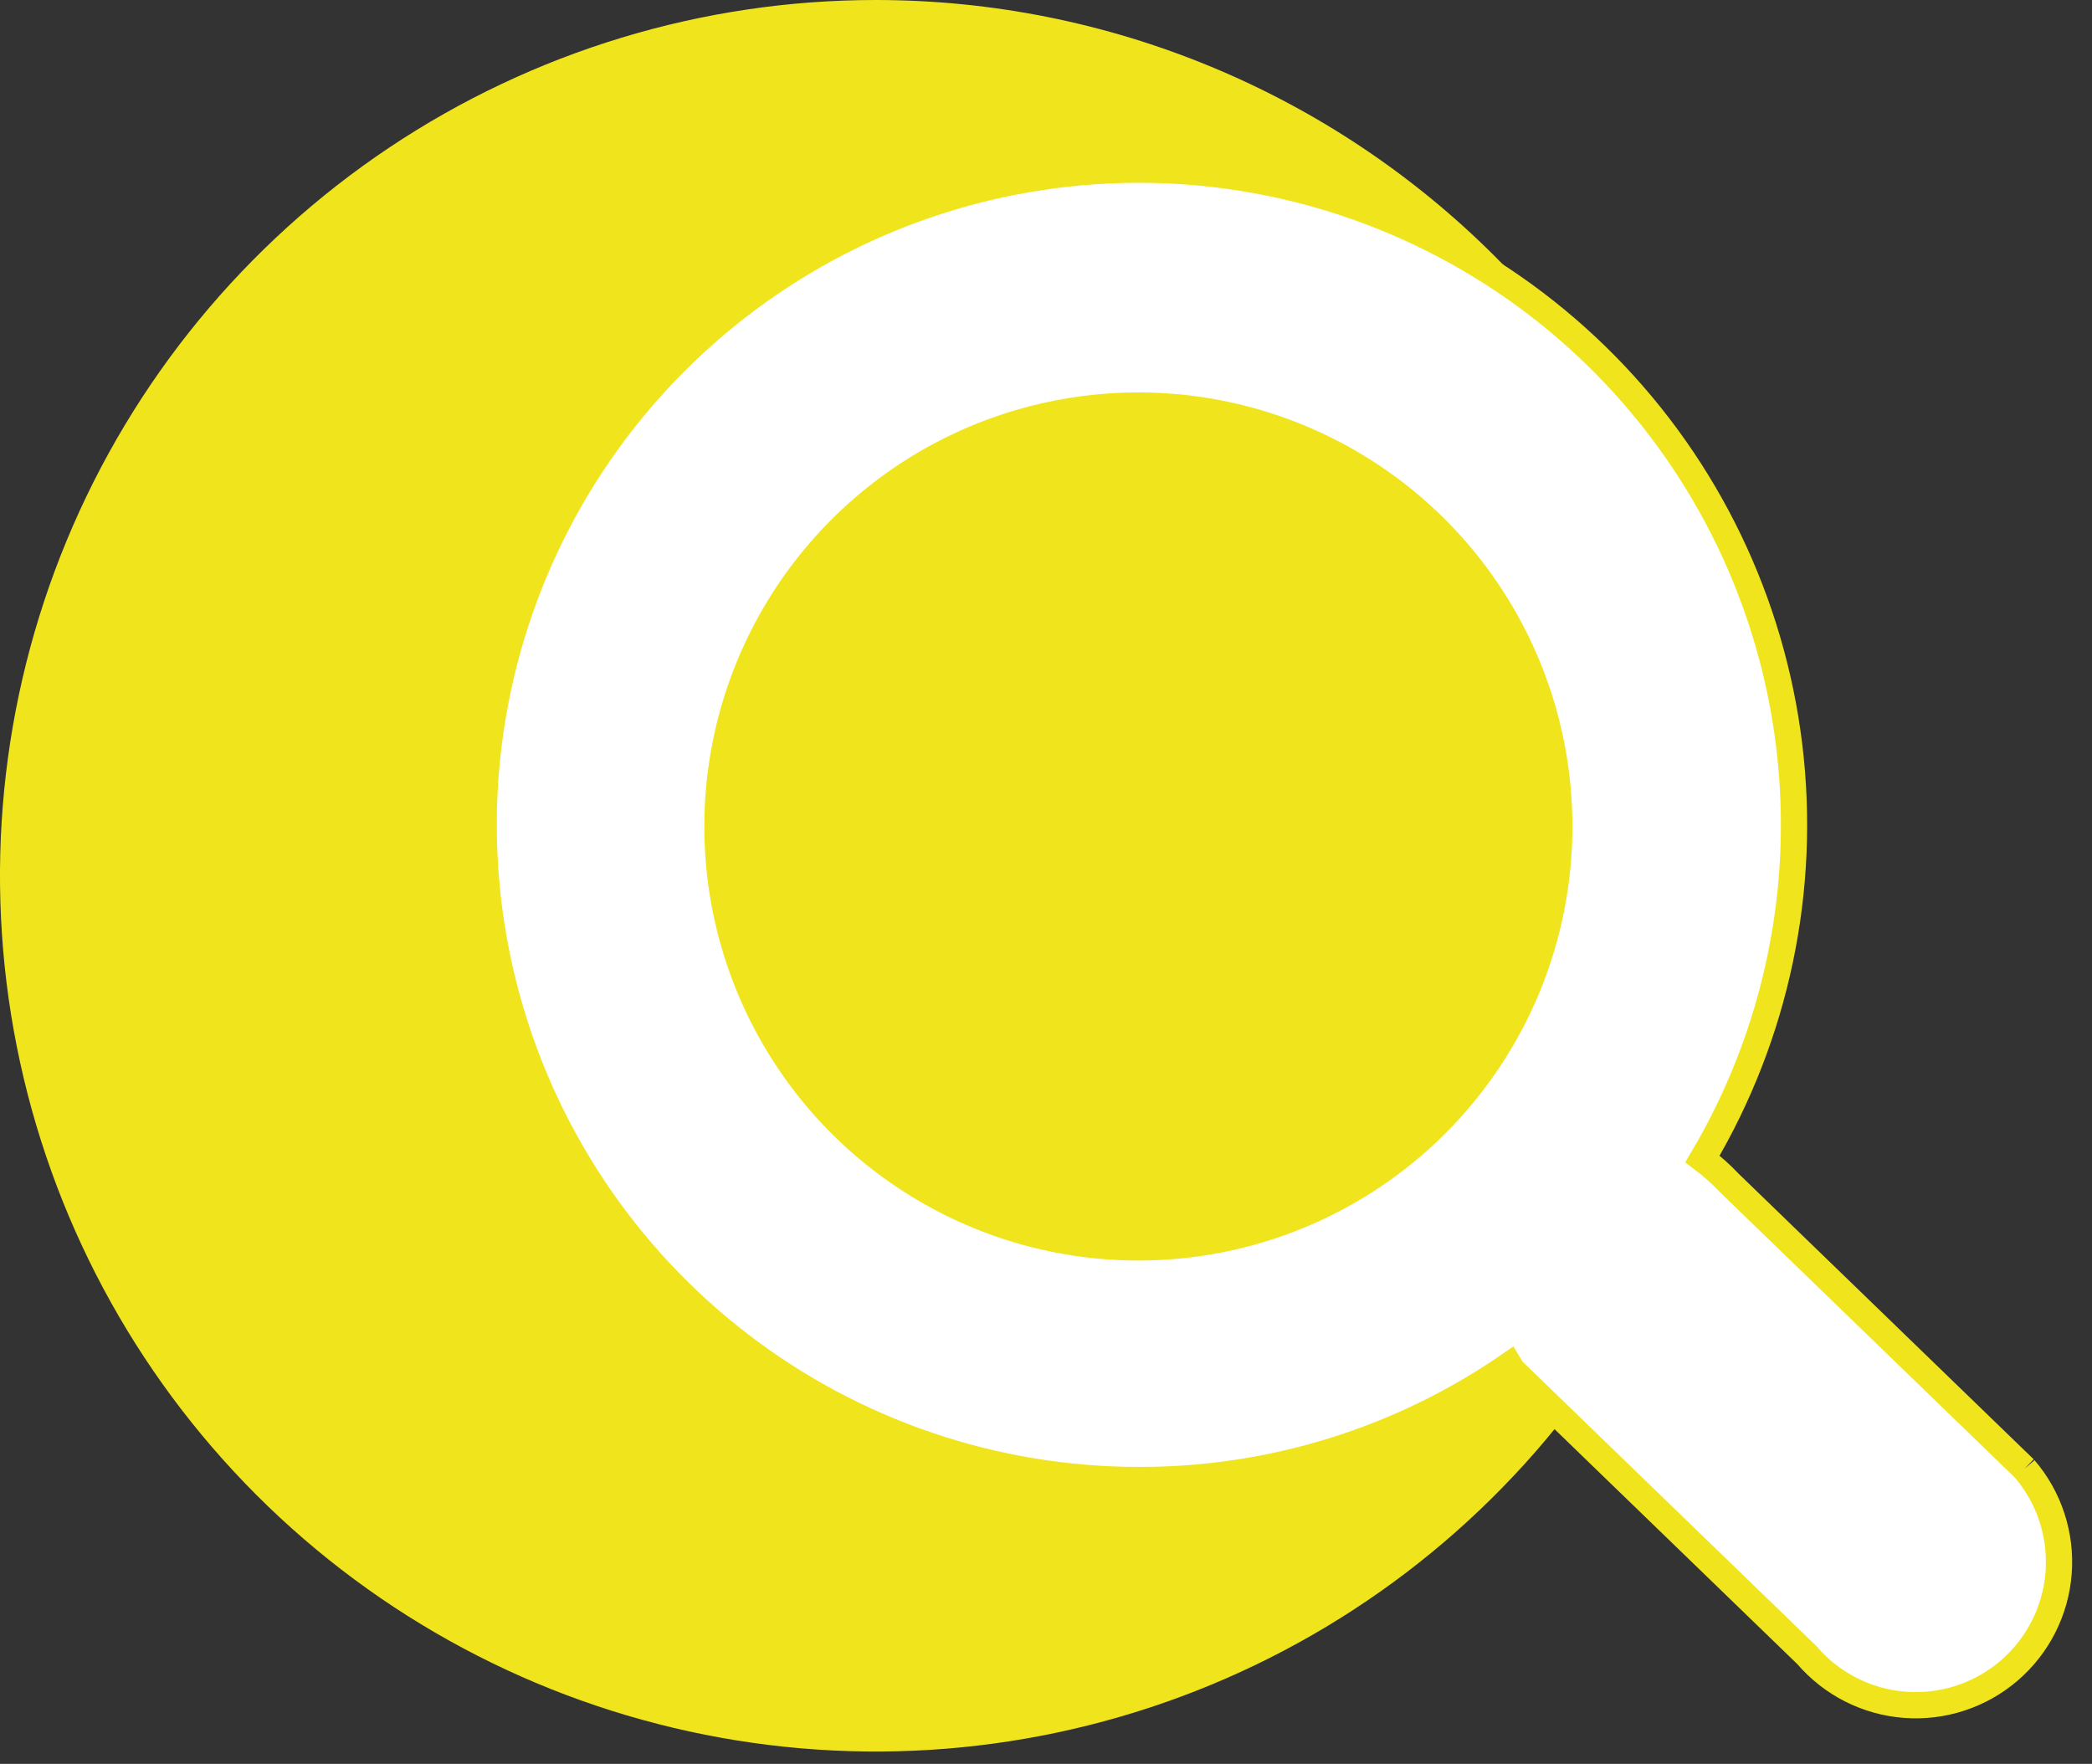 <svg width="51" height="43" viewBox="0 0 51 43" fill="none" xmlns="http://www.w3.org/2000/svg">
<rect x="0" y="0" width="51" height="43" fill="#333333" stroke="none"/>
<path d="M42.7 21.349C42.7 25.572 41.448 29.7 39.102 33.211C36.756 36.722 33.421 39.458 29.52 41.074C25.619 42.69 21.326 43.113 17.185 42.289C13.043 41.465 9.239 39.432 6.253 36.446C3.267 33.46 1.234 29.656 0.41 25.515C-0.414 21.373 0.009 17.081 1.625 13.179C3.241 9.278 5.978 5.944 9.489 3.598C13 1.252 17.128 -0 21.35 8.42043e-09C27.012 8.42044e-09 32.443 2.249 36.447 6.253C40.45 10.257 42.7 15.687 42.7 21.349Z" fill="#F0E51D"/>
<path d="M27.75 30.41C25.721 30.409 23.737 29.807 22.049 28.679C20.362 27.552 19.047 25.949 18.271 24.074C17.494 22.199 17.292 20.135 17.688 18.145C18.084 16.154 19.061 14.326 20.497 12.891C21.932 11.456 23.76 10.479 25.751 10.084C27.741 9.688 29.805 9.891 31.68 10.668C33.554 11.445 35.157 12.76 36.284 14.448C37.412 16.135 38.014 18.119 38.013 20.149C38.014 21.497 37.748 22.831 37.233 24.076C36.717 25.322 35.961 26.453 35.008 27.406C34.055 28.359 32.923 29.114 31.678 29.63C30.433 30.145 29.098 30.41 27.75 30.41V30.41ZM49.356 35.805L42.169 28.849C41.964 28.632 41.742 28.433 41.504 28.253C43.301 25.221 44.044 21.68 43.619 18.182C43.194 14.683 41.624 11.424 39.153 8.911C36.682 6.398 33.449 4.772 29.958 4.288C26.468 3.804 22.915 4.488 19.853 6.233C16.791 7.979 14.393 10.688 13.031 13.938C11.67 17.189 11.422 20.799 12.326 24.205C13.23 27.611 15.235 30.623 18.029 32.771C20.823 34.919 24.249 36.083 27.773 36.081C30.995 36.086 34.143 35.109 36.796 33.28L36.865 33.395L44.051 40.35C44.654 41.054 45.512 41.489 46.435 41.56C47.359 41.631 48.273 41.333 48.976 40.73C49.68 40.127 50.115 39.27 50.186 38.346C50.257 37.422 49.959 36.508 49.356 35.805" fill="white"/>
<path d="M49.356 35.805L42.169 28.849C41.964 28.632 41.742 28.433 41.504 28.253C43.301 25.221 44.044 21.68 43.619 18.182C43.194 14.683 41.624 11.424 39.153 8.911C36.682 6.398 33.449 4.772 29.958 4.288C26.468 3.804 22.915 4.488 19.853 6.233C16.791 7.979 14.393 10.688 13.031 13.938C11.67 17.189 11.422 20.799 12.326 24.205C13.23 27.611 15.235 30.623 18.029 32.771C20.823 34.919 24.249 36.083 27.773 36.081C30.995 36.086 34.143 35.109 36.796 33.28L36.865 33.395L44.051 40.35C44.654 41.054 45.512 41.489 46.435 41.56C47.359 41.631 48.273 41.333 48.976 40.73C49.68 40.127 50.115 39.27 50.186 38.346C50.257 37.422 49.959 36.508 49.356 35.805M27.75 30.41C25.721 30.409 23.737 29.807 22.049 28.679C20.362 27.552 19.047 25.949 18.271 24.074C17.494 22.199 17.292 20.135 17.688 18.145C18.084 16.154 19.061 14.326 20.497 12.891C21.932 11.456 23.76 10.479 25.751 10.084C27.741 9.688 29.805 9.891 31.68 10.668C33.554 11.445 35.157 12.76 36.284 14.448C37.412 16.135 38.014 18.119 38.013 20.149C38.014 21.497 37.748 22.831 37.233 24.076C36.717 25.322 35.961 26.453 35.008 27.406C34.055 28.359 32.923 29.114 31.678 29.63C30.433 30.145 29.098 30.41 27.75 30.41V30.41Z" stroke="#F0E51D" stroke-width="0.64" stroke-miterlimit="10"/>
</svg>
